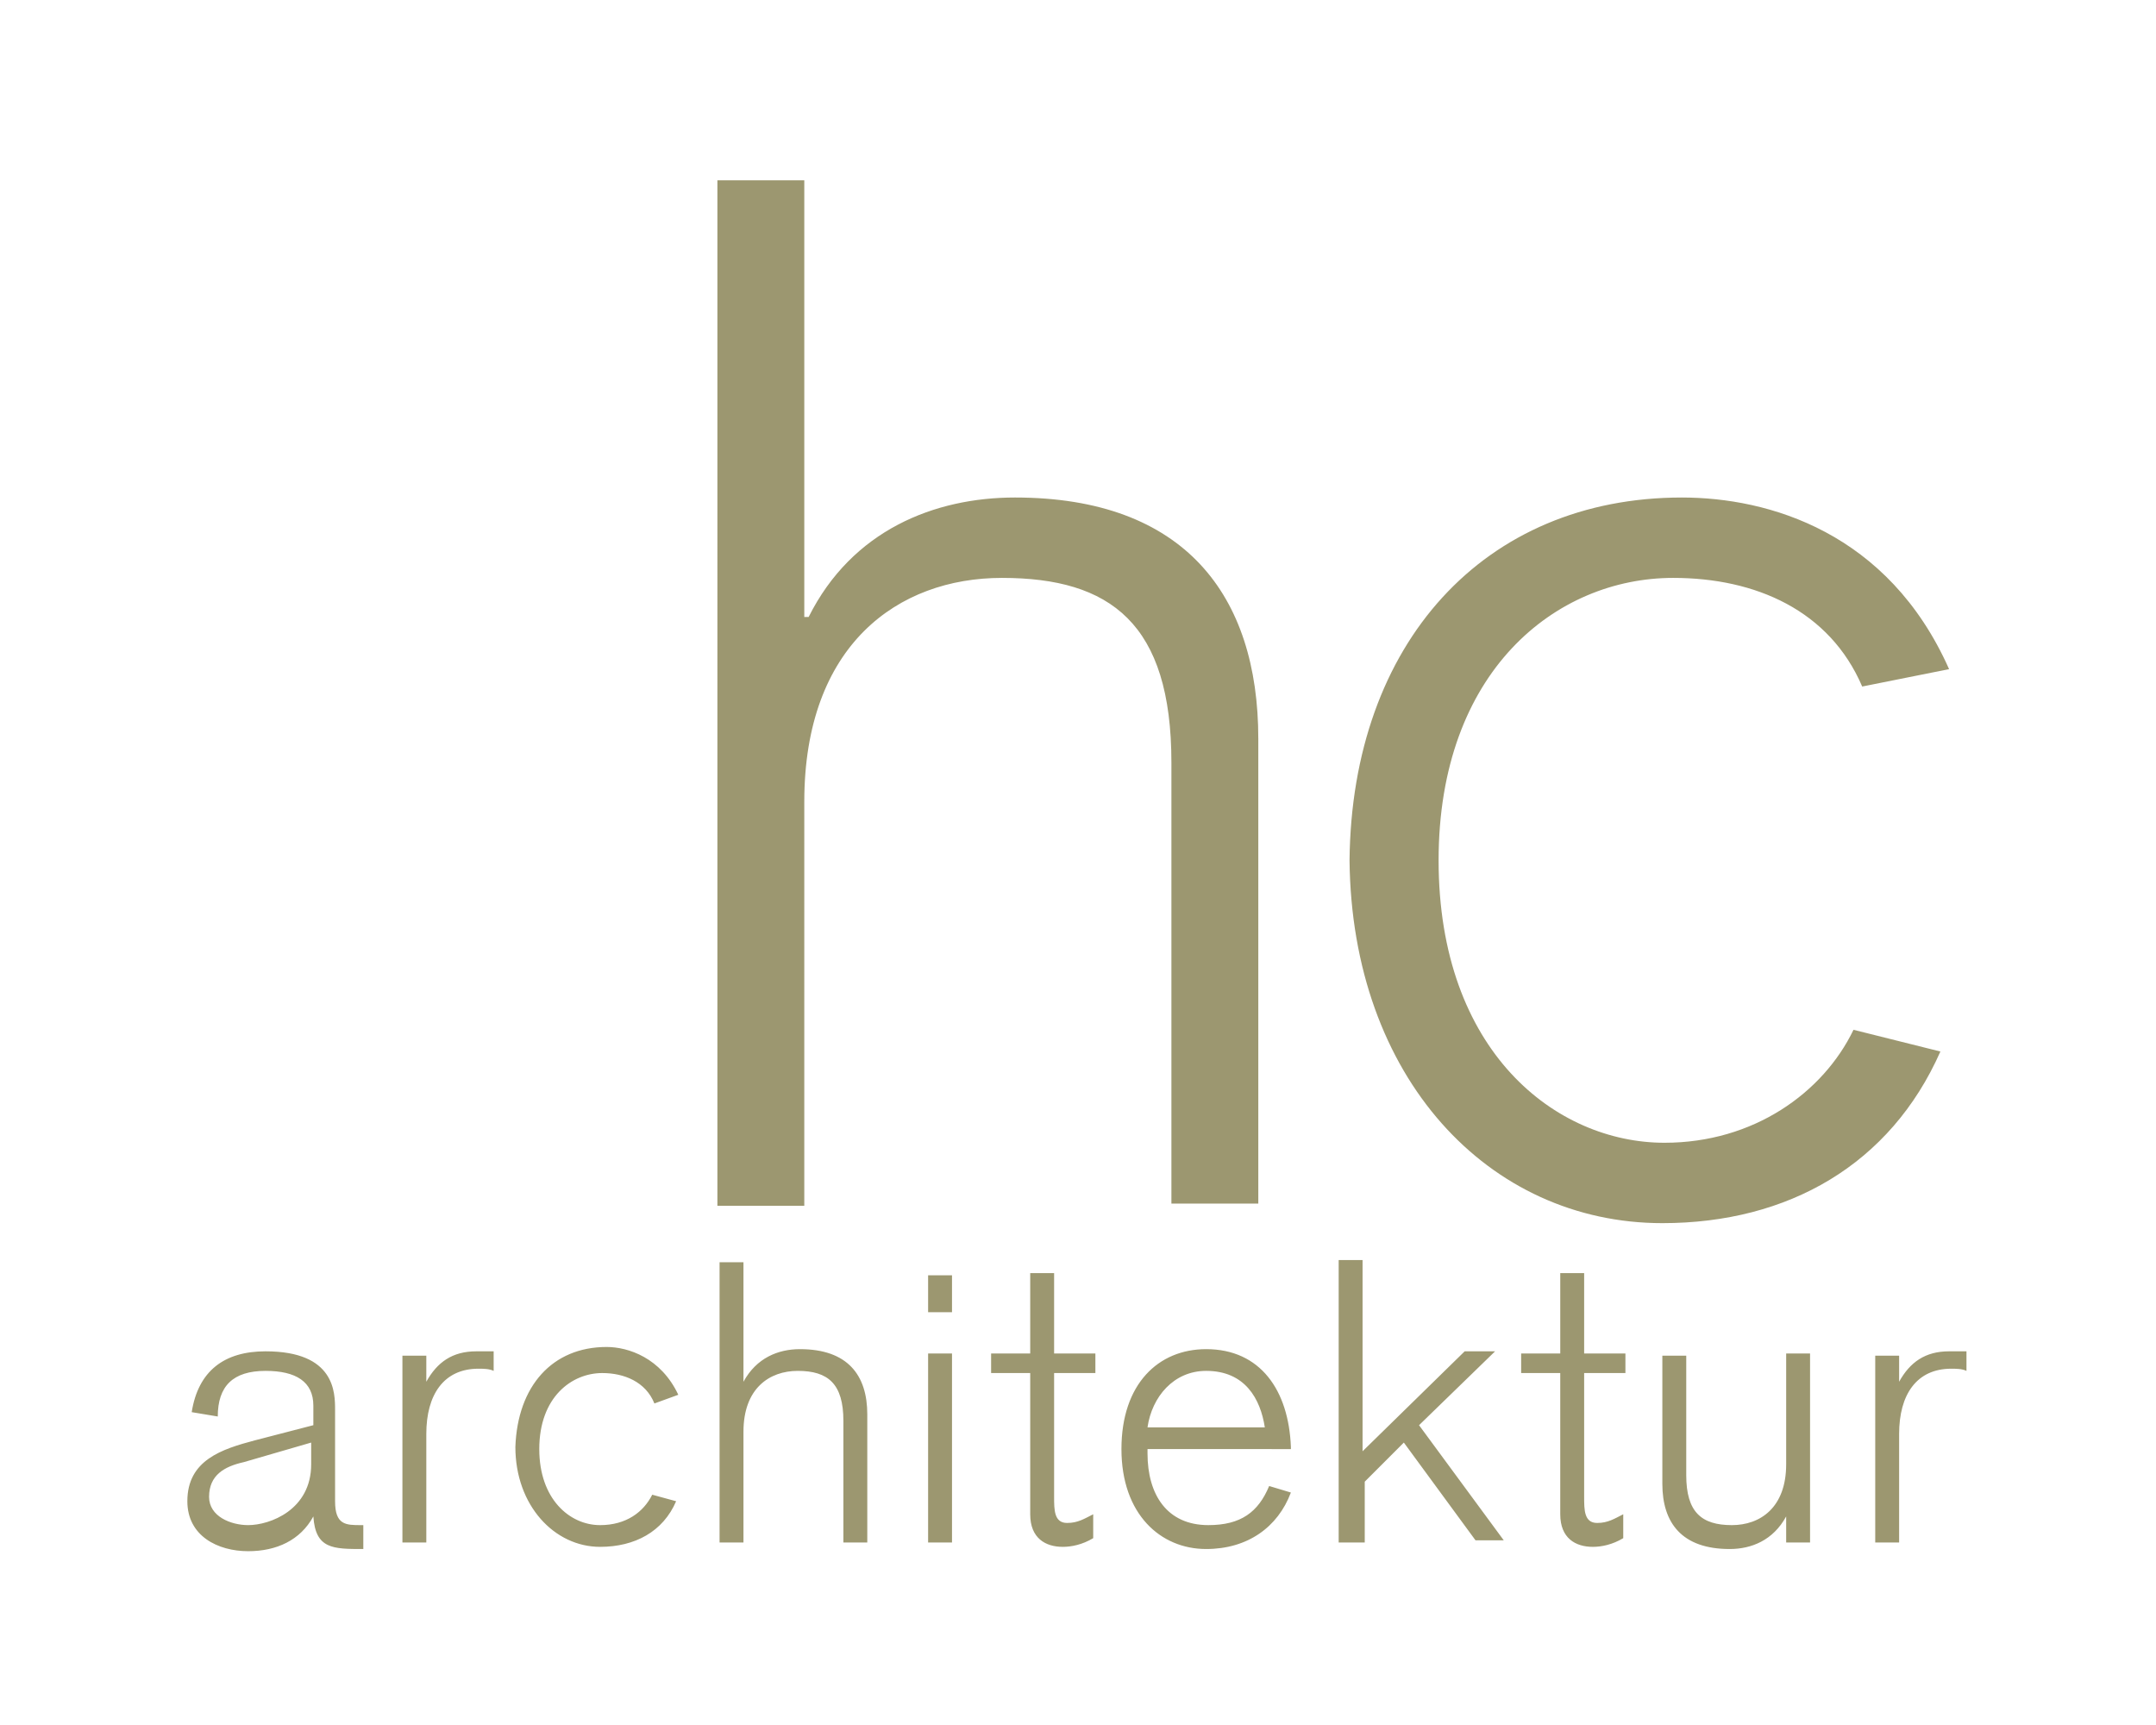 <?xml version="1.0" encoding="utf-8"?>
<svg xmlns="http://www.w3.org/2000/svg" xmlns:xlink="http://www.w3.org/1999/xlink" version="1.1" id="Ebene_1" x="0px" y="0px" viewBox="0 0 99.2 79.4" style="enable-background:new 0 0 99.2 79.4;" xml:space="preserve" width="350" height="280">
<style type="text/css">
	.st0{fill:#9C9770;}
</style>
<g>
	<path class="st0" d="M89.7,30.8c-2.8-6.3-8.3-7.9-12.3-7.9c-9.1,0-15.2,6.7-15.3,16.7c0.1,10,6.4,16.7,14.4,16.7   c5.8,0,10.5-2.7,12.8-7.9l-4-1c-1.4,2.9-4.6,5.2-8.7,5.2c-5,0-10.4-4.2-10.4-13c0-8.7,5.4-13,10.8-13c3.8,0,7.2,1.5,8.7,5   L89.7,30.8z M33,55.5h4V36.9c0-7.2,4.3-10.3,9.1-10.3c5,0,7.8,2.1,7.8,8.5v20.3h4V34c0-6.6-3.4-11.1-11.2-11.1   c-3.7,0-7.5,1.5-9.5,5.5H37V8.3h-4V55.5z"/>
	<path class="st0" d="M86.3,71h1.1v-5c0-1.8,0.8-3,2.4-3c0.2,0,0.5,0,0.7,0.1v-0.9c-0.3,0-0.5,0-0.8,0c-1.1,0-1.8,0.5-2.3,1.4h0   v-1.2h-1.1V71z M82.2,71h1.1v-8.7h-1.1v5.1c0,2-1.2,2.8-2.5,2.8c-1.4,0-2.1-0.6-2.1-2.3v-5.5h-1.1v5.9c0,1.8,0.9,3,3.1,3   c1,0,2-0.4,2.6-1.5h0V71z M70,63.2h1.8v6.5c0,1.1,0.7,1.5,1.5,1.5c0.4,0,0.9-0.1,1.4-0.4v-1.1c-0.4,0.2-0.7,0.4-1.2,0.4   c-0.6,0-0.6-0.6-0.6-1.2v-5.7h1.9v-0.9h-1.9v-3.7h-1.1v3.7H70V63.2z M61.7,71h1.1v-2.8l1.8-1.8l3.3,4.5h1.3l-3.9-5.3l3.5-3.4h-1.4   l-4.7,4.6v-8.8h-1.1V71z M59.4,66.6c-0.1-2.6-1.4-4.5-3.9-4.5c-2.2,0-3.9,1.6-3.9,4.6c0,3,1.8,4.6,3.9,4.6c1.9,0,3.3-1,3.9-2.6   l-1-0.3c-0.5,1.2-1.3,1.8-2.8,1.8c-1.9,0-2.8-1.4-2.8-3.3v-0.2H59.4z M52.8,65.7c0.2-1.4,1.2-2.6,2.7-2.6c1.8,0,2.5,1.3,2.7,2.6   H52.8z M45.6,63.2h1.8v6.5c0,1.1,0.7,1.5,1.5,1.5c0.4,0,0.9-0.1,1.4-0.4v-1.1c-0.4,0.2-0.7,0.4-1.2,0.4c-0.6,0-0.6-0.6-0.6-1.2   v-5.7h1.9v-0.9h-1.9v-3.7h-1.1v3.7h-1.8V63.2z M42.7,60.4h1.1v-1.7h-1.1V60.4z M42.7,71h1.1v-8.7h-1.1V71z M33.1,71h1.1v-5.1   c0-2,1.2-2.8,2.5-2.8c1.4,0,2.1,0.6,2.1,2.3V71h1.1v-5.9c0-1.8-0.9-3-3.1-3c-1,0-2,0.4-2.6,1.5h0v-5.5h-1.1V71z M31.2,64.2   c-0.8-1.7-2.3-2.2-3.3-2.2c-2.5,0-4.1,1.8-4.2,4.6c0,2.7,1.8,4.6,3.9,4.6c1.6,0,2.9-0.7,3.5-2.1L30,68.8c-0.4,0.8-1.2,1.4-2.4,1.4   c-1.4,0-2.8-1.2-2.8-3.5c0-2.4,1.5-3.5,2.9-3.5c1,0,2,0.4,2.4,1.4L31.2,64.2z M18.5,71h1.1v-5c0-1.8,0.8-3,2.4-3   c0.2,0,0.5,0,0.7,0.1v-0.9c-0.3,0-0.5,0-0.8,0c-1.1,0-1.8,0.5-2.3,1.4h0v-1.2h-1.1V71z M16.6,70.2c-0.7,0-1.2,0-1.2-1.1v-4.2   c0-0.8,0-2.7-3.2-2.7c-1.9,0-3.1,0.9-3.4,2.8l1.2,0.2c0-1.4,0.7-2.1,2.2-2.1c1.4,0,2.2,0.5,2.2,1.6v0.9l-2.7,0.7   c-1.5,0.4-3.1,0.9-3.1,2.8c0,1.6,1.4,2.3,2.8,2.3c1.3,0,2.4-0.5,3-1.6h0c0.1,1.5,0.9,1.5,2.3,1.5V70.2z M9.6,68.9   c0-1,0.7-1.4,1.6-1.6l3.1-0.9v1c0,2.1-1.9,2.8-2.9,2.8C10.6,70.2,9.6,69.8,9.6,68.9"/>
</g>
</svg>
